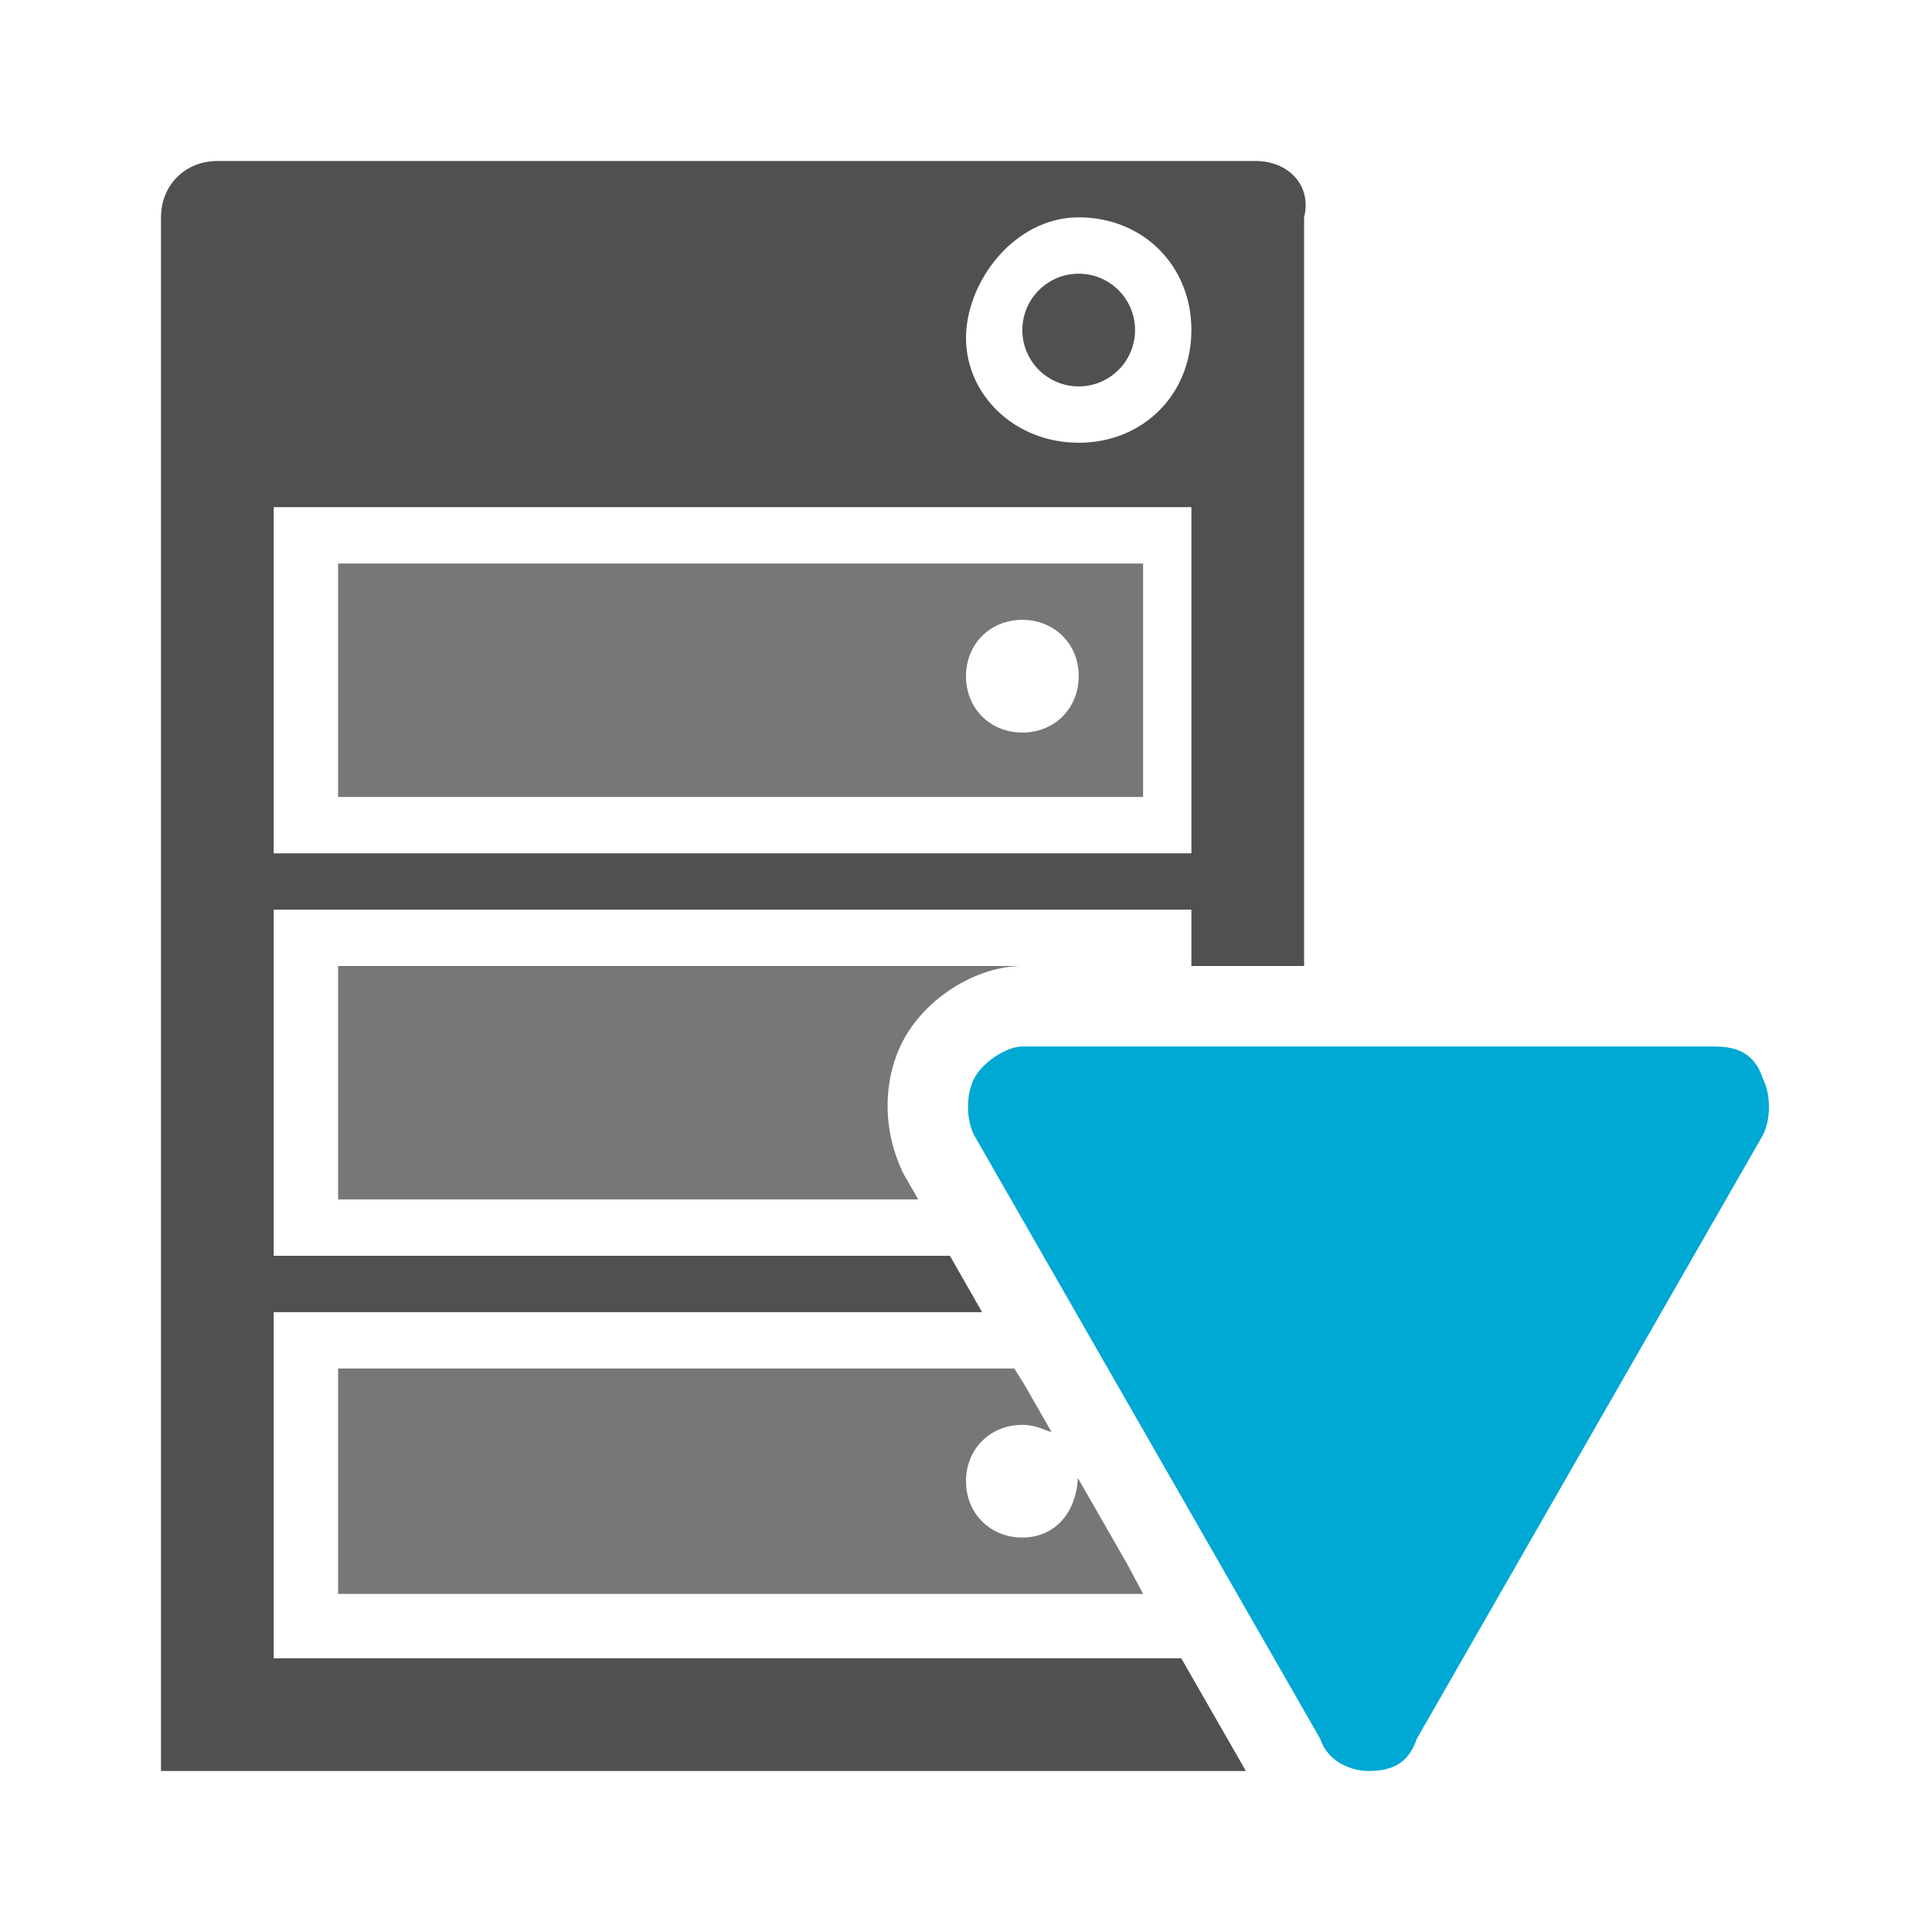 <?xml version="1.0" encoding="utf-8"?>
<!-- Generator: Adobe Illustrator 28.2.0, SVG Export Plug-In . SVG Version: 6.00 Build 0)  -->
<svg version="1.1" id="Layer_1" xmlns="http://www.w3.org/2000/svg" xmlns:xlink="http://www.w3.org/1999/xlink" x="0px" y="0px"
	 viewBox="0 0 24 24" style="enable-background:new 0 0 24 24;" xml:space="preserve">
<style type="text/css">
	.st0{display:none;}
	.st1{display:inline;fill:#5389A4;fill-opacity:0.502;}
	.st2{display:inline;fill:#5389A4;}
	.st3{display:none;fill:#505050;}
	.st4{display:none;fill:#FF6A5A;}
	.st5{fill:none;}
	.st6{fill:#777777;}
	.st7{fill:#505050;}
	.st8{fill:#00A8D4;}
</style>
<g id="Template__x28_remove_when_finished_x29_" class="st0">
	<path id="Bounding_Box" class="st1" d="M0,0h24v24H0V0z M2,2v20h20V2H2z"/>
	<ellipse id="Circle" class="st2" cx="12" cy="12" rx="10" ry="10"/>
	<path id="Circle_Outline" class="st2" d="M12,2c5.5,0,10,4.5,10,10s-4.5,10-10,10S2,17.5,2,12S6.5,2,12,2z M12,4c-4.4,0-8,3.6-8,8
		s3.6,8,8,8s8-3.6,8-8S16.4,4,12,4z"/>
	<path id="Box" class="st2" d="M4,2h16c1.1,0,2,0.9,2,2v16c0,1.1-0.9,2-2,2H4c-1.1,0-2-0.9-2-2V4C2,2.9,2.9,2,4,2z"/>
	<path id="Box_Outline" class="st2" d="M4,2h16c1.1,0,2,0.9,2,2v16c0,1.1-0.9,2-2,2H4c-1.1,0-2-0.9-2-2V4C2,2.9,2.9,2,4,2z M4,4v16
		h16V4H4z"/>
	<path id="Off__x28_Unite_x29_" class="st2" d="M0.9-0.9l24,24l-1.3,1.3l-24-24L0.9-0.9z"/>
	<path id="Off__x28_Minus_Front_x29_" class="st2" d="M2,5.3L3.3,4L20,20.7L18.7,22L2,5.3z"/>
</g>
<g id="Icon">
	<path class="st3" d="M13.3,13.6c-0.2-0.1-0.3-0.1-0.5,0v1.2h2v-0.5l-1.2-0.5L13.3,13.6z"/>
	<path class="st4" d="M13.3,13.6l0.3,0.1l0,0c0-0.1,0-0.1,0-0.2c0-0.3-0.1-0.6-0.2-0.9c-0.2,0.2-0.4,0.3-0.6,0.5v0.4l0,0
		C12.9,13.5,13.1,13.5,13.3,13.6z"/>
	<circle class="st5" cx="12.7" cy="8.4" r="0.7"/>
	<path class="st5" d="M13.4,3.4c0.4,0,0.7,0.3,0.7,0.7s-0.3,0.7-0.7,0.7s-0.7-0.3-0.7-0.7S13,3.4,13.4,3.4z"/>
	<circle class="st5" cx="12.7" cy="18.4" r="0.7"/>
	<path class="st5" d="M14.9,6.3H3.4v4.3h11.4V6.3H14.9z M14.1,9.9h-10V7h10V9.9z"/>
	<path class="st6" d="M4.2,9.9h10V7h-10V9.9z M12.7,7.7c0.4,0,0.7,0.3,0.7,0.7s-0.3,0.7-0.7,0.7S12,8.8,12,8.4
		C12,8,12.3,7.7,12.7,7.7z"/>
	<circle class="st7" cx="13.4" cy="4.1" r="0.7"/>
	<path class="st8" d="M16.4,21.6l-4.3-7.5c-0.1-0.2-0.1-0.5,0-0.7s0.4-0.4,0.6-0.4h8.6c0.3,0,0.5,0.1,0.6,0.4c0.1,0.2,0.1,0.5,0,0.7
		l-4.3,7.5C17.5,21.9,17.3,22,17,22C16.8,22,16.5,21.9,16.4,21.6z"/>
</g>
<path class="st6" d="M13.39,18.361c-0.026,0.46-0.308,0.739-0.69,0.739c-0.4,0-0.7-0.3-0.7-0.7c0-0.4,0.3-0.7,0.7-0.7
	c0.177,0,0.273,0.07,0.362,0.088l-0.338-0.59L12.6,17H4.2v2.8h10l-0.207-0.388L13.39,18.361z"/>
<path class="st7" d="M14.674,20.6H3.4v-4.3h8.8l-0.4-0.7H3.4v-4.3h11.4V12h1.4V2.7C16.3,2.3,16,2,15.6,2H2.7C2.3,2,2,2.3,2,2.7V22
	h13.477L14.674,20.6z M13.4,2.7c0.8,0,1.4,0.6,1.4,1.4c0,0.8-0.6,1.4-1.4,1.4c-0.8,0-1.4-0.6-1.4-1.3S12.6,2.7,13.4,2.7z M3.4,6.3
	h11.4v4.3H3.4V6.3z"/>
<path class="st6" d="M11.232,14.597c-0.27-0.533-0.27-1.16-0.026-1.645C11.478,12.41,12.12,12,12.7,12H4.2v2.9h7.2l0.004-0.005
	L11.232,14.597z"/>
</svg>
